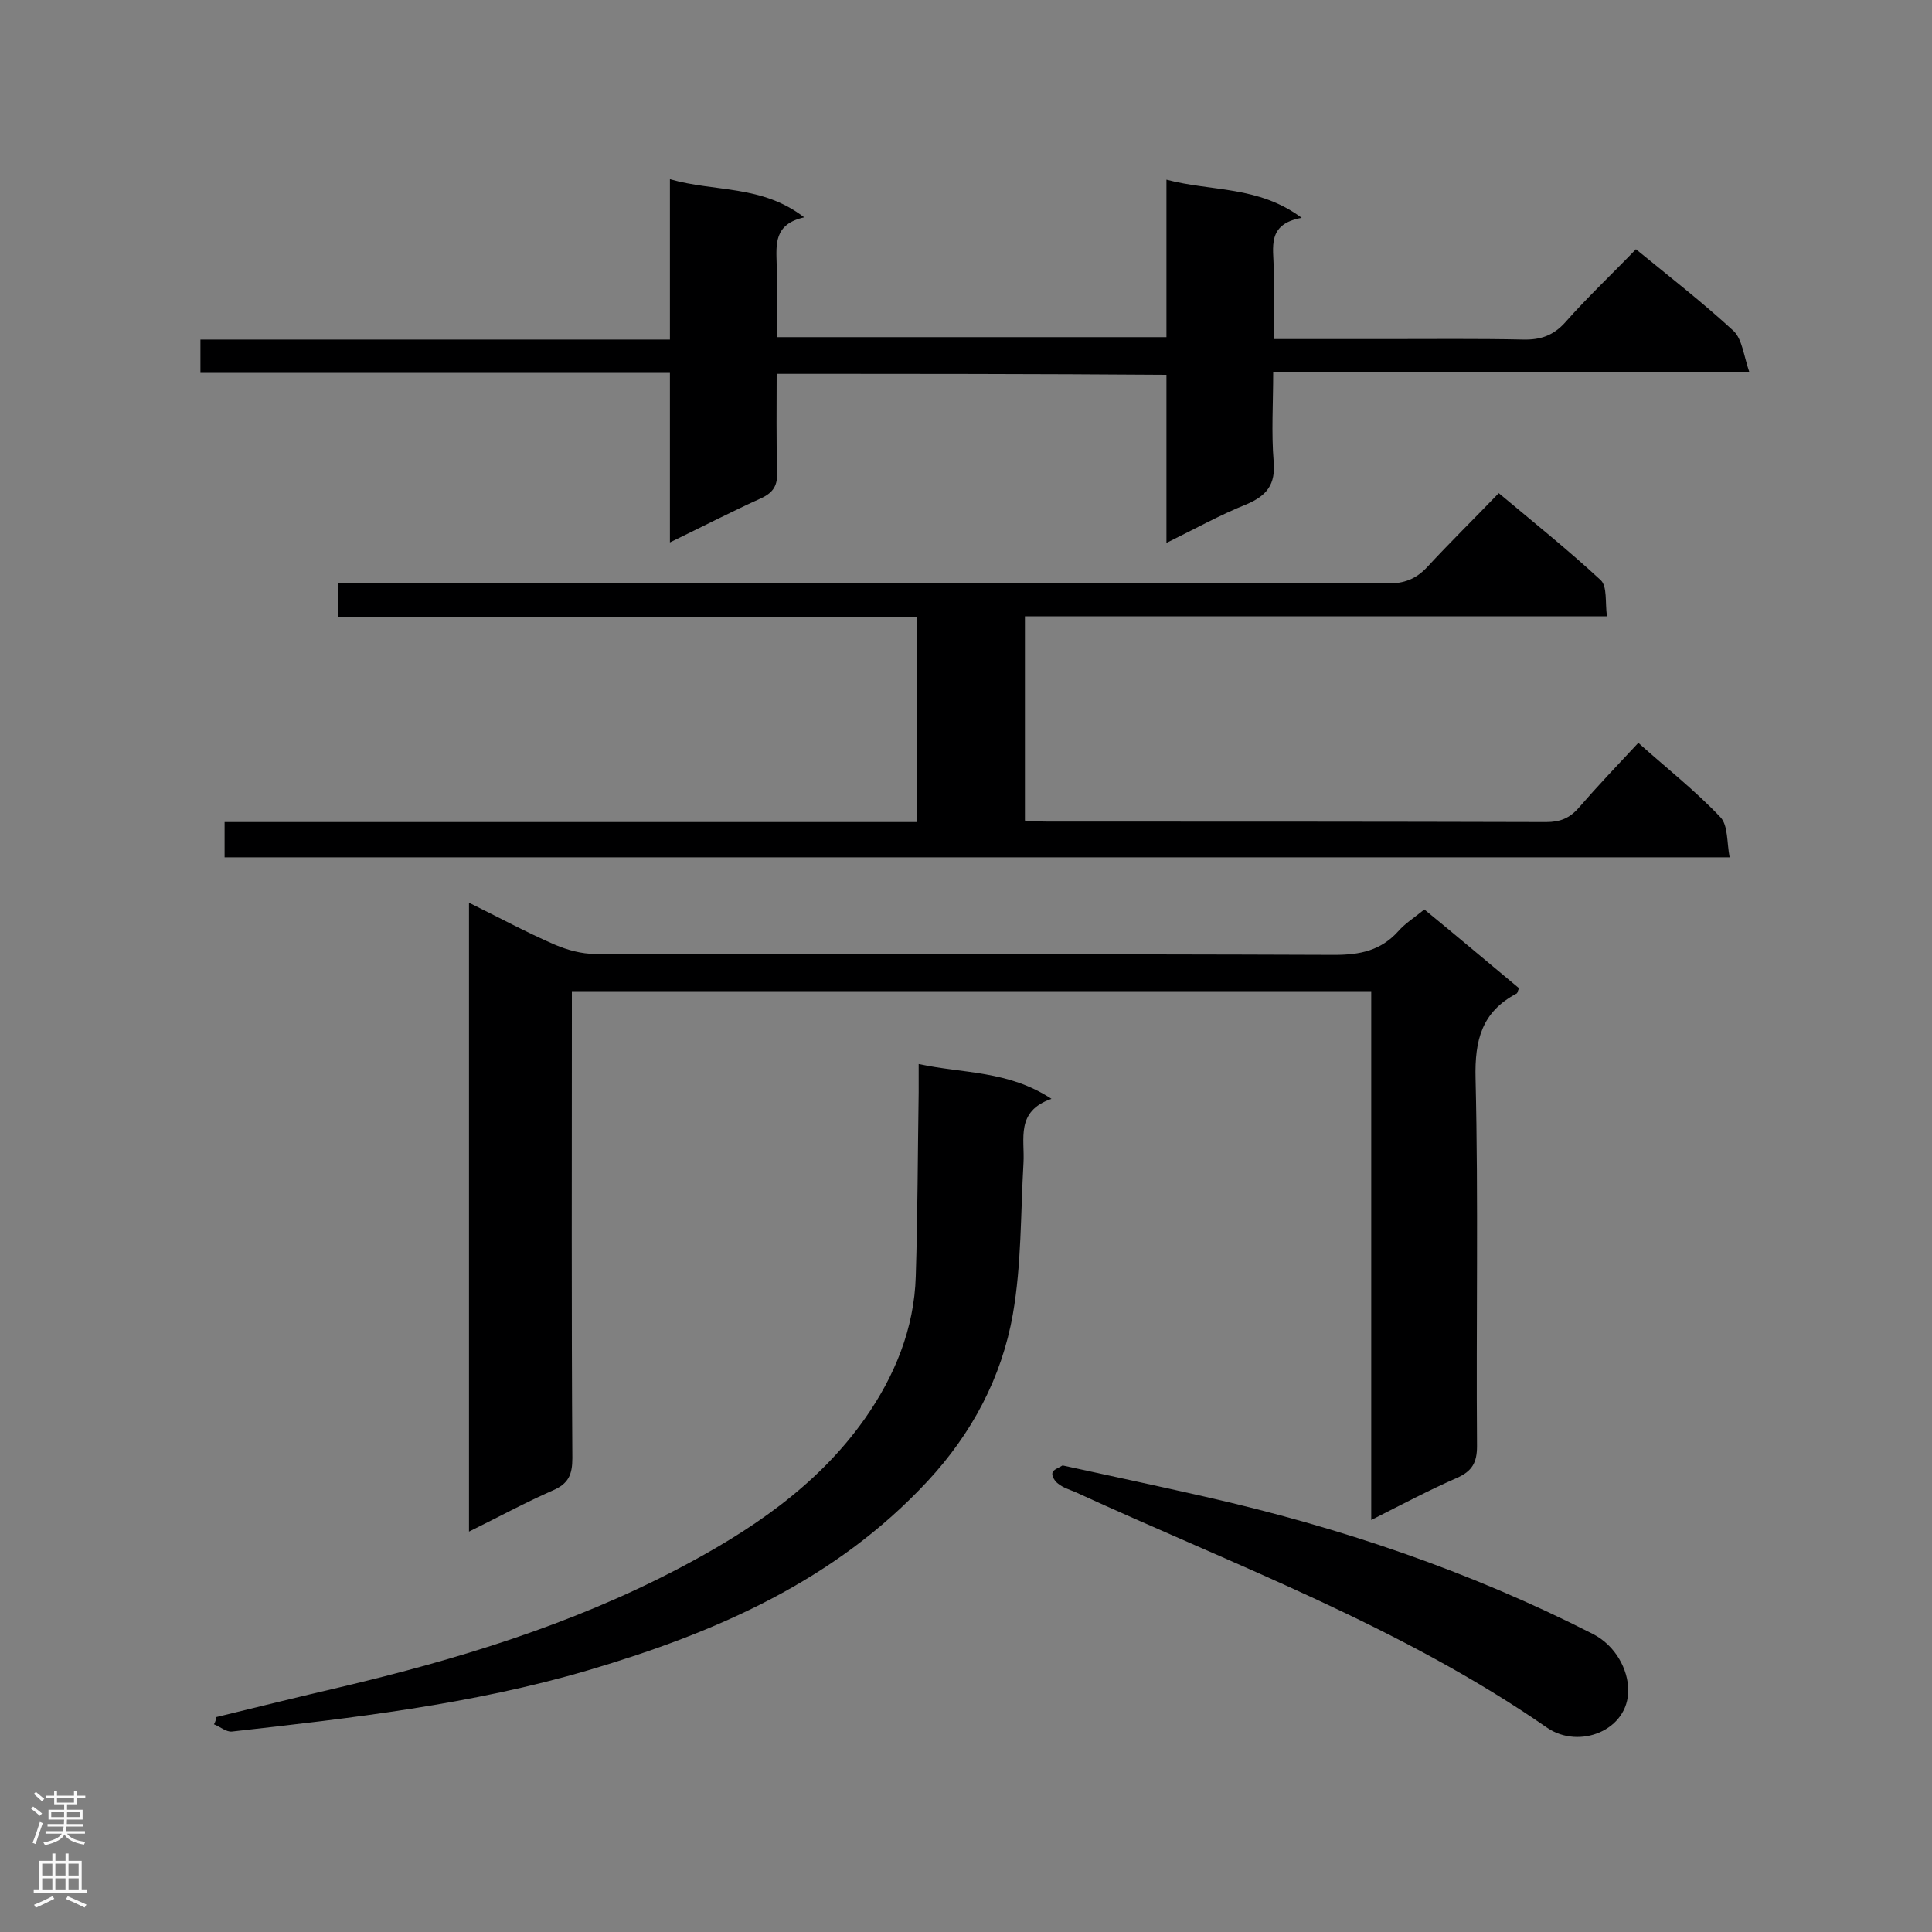 <svg enable-background="new 0 0 400 400" viewBox="0 0 400 400" xmlns="http://www.w3.org/2000/svg"><rect x="0" y="0" width="400" height="400" fill="#808080" stroke="none"/><g fill="#000001"><path d="m283.9 314.7c0-37 0-73.1 0-109.5-55.3 0-110.1 0-165.5 0v5.3c0 30.5-.1 60.9.1 91.4 0 3.4-.8 5.3-4.1 6.7-5.7 2.5-11.2 5.5-17.3 8.5 0-43.5 0-86.5 0-130.2 6.1 3 11.8 6.1 17.8 8.7 2.6 1.1 5.5 1.9 8.3 1.9 51 .1 102.1 0 153.1.2 5.3 0 9.6-.9 13.2-4.9 1.4-1.6 3.3-2.8 5.4-4.5 6.6 5.4 13.1 10.9 19.6 16.3-.3.6-.3 1-.5 1.1-7.2 3.8-8.7 9.6-8.5 17.6.6 25.4.1 50.7.3 76.1 0 3.4-1 5.2-4.2 6.6-5.7 2.5-11.2 5.4-17.7 8.7z"/><path d="m70 127.8c0-2.6 0-4.6 0-7.1h5.7c70.6 0 141.1 0 211.7.1 3.3 0 5.7-.9 8-3.3 4.7-5.1 9.7-10 14.9-15.4 7.3 6.1 14.4 11.8 21.1 18 1.4 1.3.9 4.6 1.3 7.5-40.5 0-80.3 0-120.5 0v42.3c1.6.1 3.2.2 4.7.2 34.4 0 68.8 0 103.2.1 2.9 0 4.9-.8 6.8-3 3.9-4.5 8-8.8 12.3-13.4 5.8 5.2 11.8 9.9 17 15.4 1.6 1.7 1.3 5.2 1.9 8.3-104.4 0-207.8 0-311.6 0 0-2.3 0-4.6 0-7.3h143.4c0-14.3 0-28.2 0-42.5-39.9.1-79.6.1-119.9.1z"/><path d="m160.8 77.4c0 6.9-.1 13.6.1 20.3.1 2.7-.7 4.2-3.2 5.4-6.2 2.8-12.2 5.9-19 9.2 0-12.1 0-23.4 0-35.1-32.6 0-64.8 0-97.2 0 0-2.4 0-4.3 0-6.9h97.2c0-11.1 0-21.7 0-33.2 9.3 2.7 19 1.1 27.8 7.9-6.3 1.4-5.8 5.6-5.7 9.7.2 4.9 0 9.9 0 15.1h80.7c0-10.7 0-21.2 0-32.6 9.4 2.5 19 1.2 28 7.9-7.3 1.3-5.8 6.2-5.8 10.4v14.7h23.2c9.5 0 19-.1 28.4.1 3.6.1 6.3-.8 8.8-3.6 4.6-5.2 9.7-10 14.6-15.1 7.1 5.8 13.9 11.1 20.2 16.9 1.8 1.7 2.1 5.1 3.3 8.6-33.6 0-65.7 0-98.6 0 0 6.4-.4 12.5.1 18.5.4 4.7-1.4 7-5.6 8.8-5.5 2.2-10.7 5.1-16.6 8 0-11.9 0-23.2 0-34.8-26.8-.2-53.4-.2-80.7-.2z"/><path d="m44.8 355.5c8.6-2.1 17.1-4.2 25.7-6.2 24.1-5.7 47.7-12.9 69.7-24.4 14.9-7.8 28.9-17.1 38.8-31.1 6.2-8.8 10.3-18.7 10.6-29.6.4-12.7.4-25.3.6-38 0-1.7 0-3.4 0-5.9 9.3 2 18.5 1.3 27.5 7.2-7.5 2.6-5.5 8.3-5.8 13.3-.6 10.4-.4 21-2.2 31.3-2.3 13.1-8.5 24.7-17.6 34.5-19.2 20.7-43.9 31.4-70.3 39.2-24.1 7.1-48.9 9.9-73.8 12.7-1.2.1-2.4-1-3.7-1.5.3-.5.4-1 .5-1.5z"/><path d="m220 303.4c10.1 2.2 19.9 4.3 29.6 6.5 27.8 6.3 54.7 15.4 80.2 28.4 4.7 2.4 7.3 7.4 7.3 11.6.1 8.3-10.1 12.4-16.8 7.8-30.3-21-64.6-33.6-97.7-48.8-1.2-.5-2.5-.9-3.5-1.7-.7-.5-1.4-1.6-1.2-2.3.1-.6 1.3-1 2.1-1.5z"/></g><path d="m6.44 374.46.42-.45c.65.47 1.27.95 1.85 1.44l-.45.49c-.65-.56-1.25-1.06-1.82-1.48m.93 7.33-.63-.26c.55-1.36 1.05-2.8 1.52-4.33.19.1.38.19.59.27-.46 1.29-.95 2.73-1.48 4.32m-.38-10.38.44-.42c.43.34 1.01.82 1.74 1.44l-.49.49c-.53-.51-1.09-1.01-1.69-1.51m2.5.35h1.72v-1.04h.59v1.04h3.52v-1.04h.59v1.04h1.75v.53h-1.75v1.42h-2.03v.97h3.22v2.03h-3.24c0 .35-.01.66-.03.93h3.32v.53h-3.37c-.03.27-.08.58-.15.94h3.96v.53h-3.71c.67.92 1.93 1.48 3.79 1.68-.13.24-.23.44-.29.59-2.13-.38-3.48-1.08-4.04-2.12-.43.97-1.77 1.72-4.03 2.23-.09-.19-.2-.37-.33-.55 2.1-.42 3.37-1.03 3.81-1.83h-3.36v-.53h3.58c.08-.29.13-.61.16-.94h-3.33v-.53h3.39c.02-.27.04-.58.04-.93h-3.23v-2.03h3.25v-.97h-2.07v-1.42h-1.73zm1.12 3.44v1h2.65c.01-.3.02-.44.01-.4v-.25-.35zm1.19-2h3.52v-.91h-3.52zm4.71 2h-2.63v.59c0 .15-.01.28-.01.4h2.64z" fill="#fafafa"/><path d="m13.56 383.74h.63v1.52h2.72v6.07h1.13v.6h-11.06v-.6h1.13v-6.07h2.73v-1.52h.63v1.52h2.1v-1.52zm-2.69 8.83.38.56c-1.24.63-2.53 1.25-3.85 1.85-.1-.21-.21-.42-.34-.63 1.36-.55 2.63-1.15 3.81-1.78m-2.13-4.27h2.1v-2.45h-2.1zm0 3.04h2.1v-2.46h-2.1zm2.72-3.04h2.1v-2.45h-2.1zm0 3.04h2.1v-2.46h-2.1zm6.07 3.6c-1.41-.71-2.7-1.3-3.86-1.78l.35-.56c1.45.62 2.75 1.19 3.88 1.72zm-1.25-9.09h-2.1v2.45h2.1zm-2.09 5.49h2.1v-2.46h-2.1z" fill="#fafafa"/></svg>